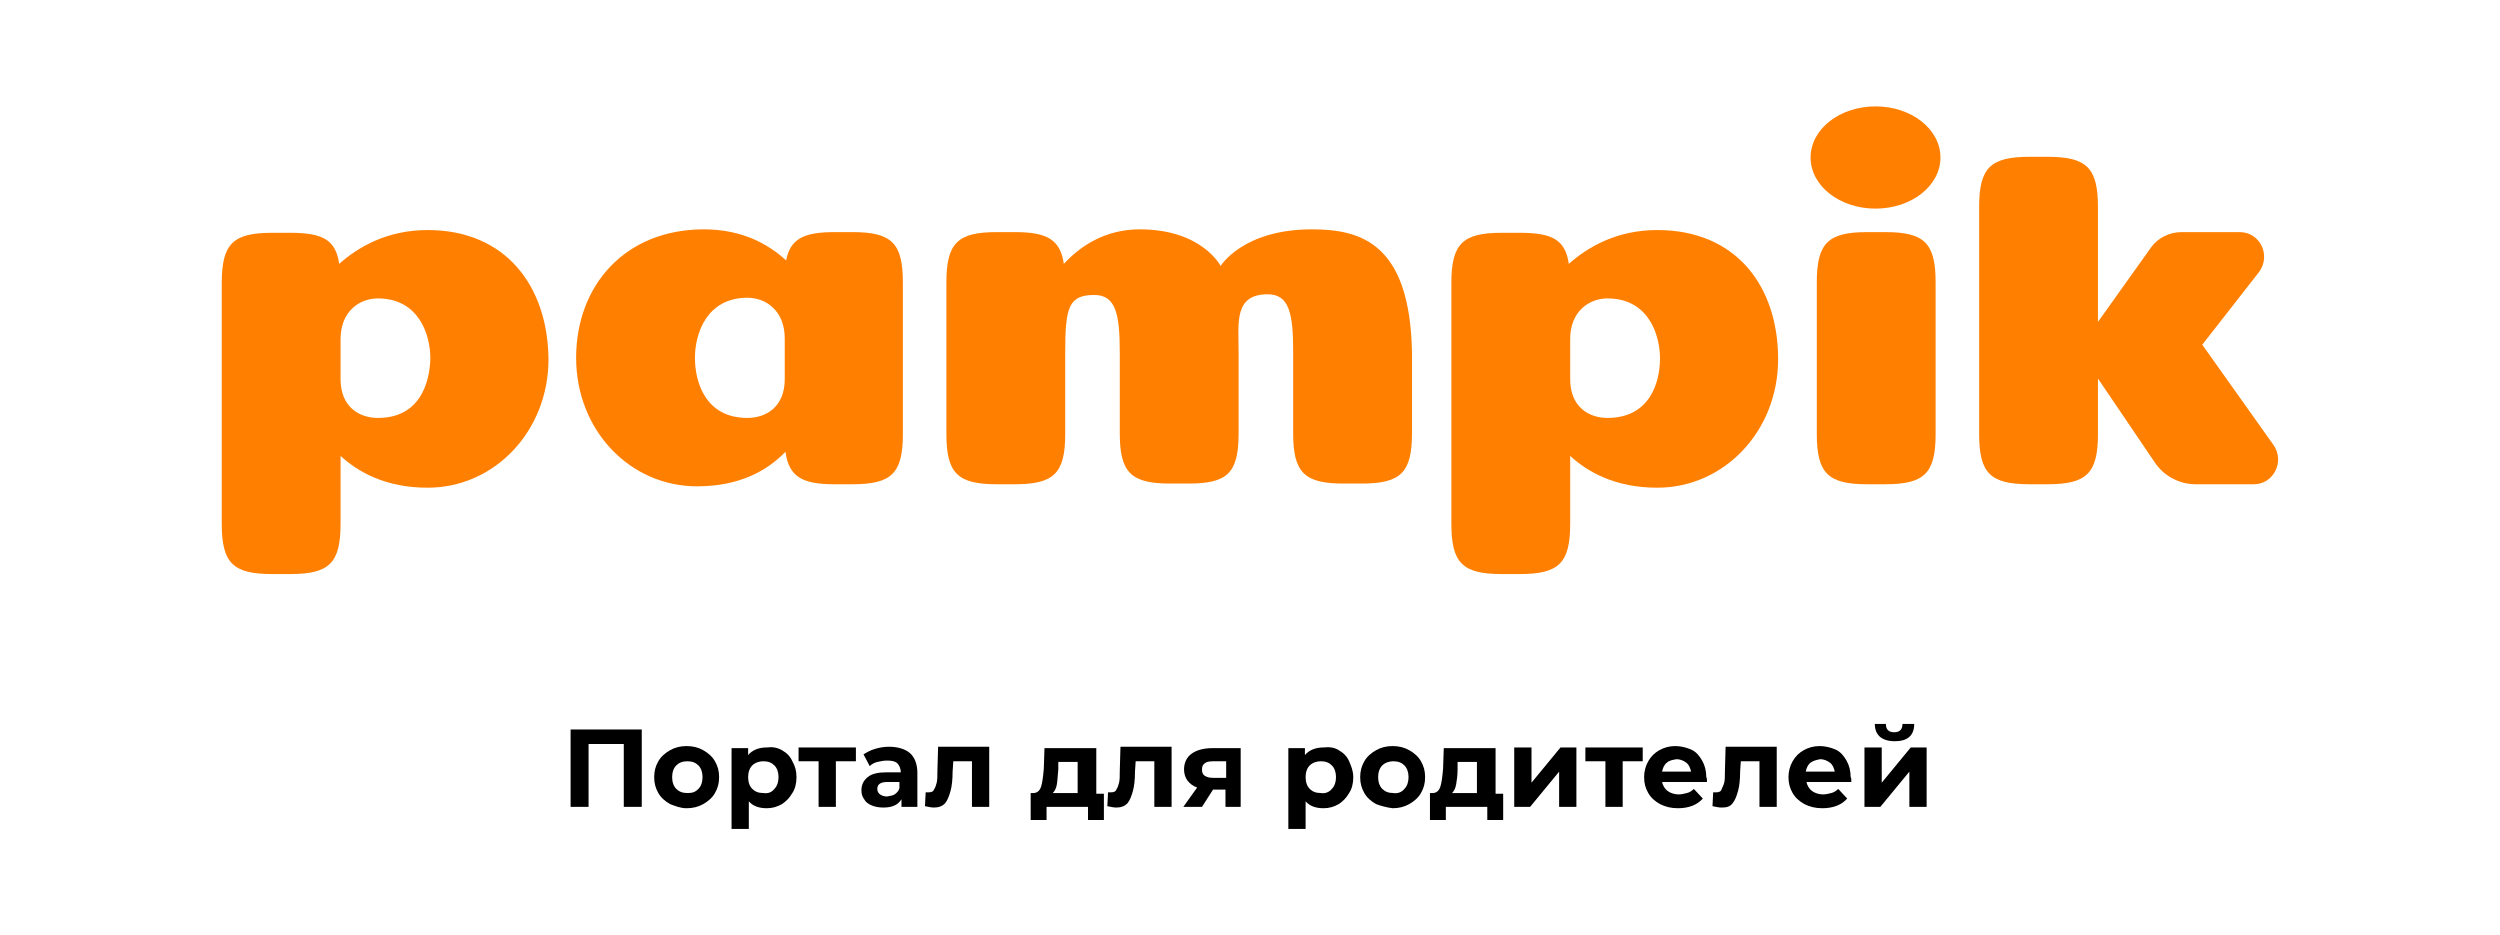 <?xml version="1.0" encoding="utf-8"?>
<!-- Generator: Adobe Illustrator 22.0.1, SVG Export Plug-In . SVG Version: 6.00 Build 0)  -->
<svg version="1.1" id="Слой_1" xmlns="http://www.w3.org/2000/svg" xmlns:xlink="http://www.w3.org/1999/xlink" x="0px" y="0px"
	 viewBox="0 0 361.9 135.3" style="enable-background:new 0 0 361.9 135.3;" xml:space="preserve">
<style type="text/css">
	.st0{fill:#FF7F00;}
</style>
<g>
	<path class="st0" d="M280.9,22.8c0,4.1-4.2,7.4-9.4,7.4c-5.2,0-9.4-3.3-9.4-7.4c0-4.1,4.2-7.4,9.4-7.4
		C276.7,15.4,280.9,18.7,280.9,22.8"/>
	<path class="st0" d="M263,62.8c0,5.7,1.6,7.3,7.3,7.3h2.6c5.7,0,7.3-1.6,7.3-7.3V40.9c0-5.7-1.6-7.3-7.3-7.3h-2.6
		c-5.7,0-7.3,1.6-7.3,7.3V62.8z"/>
	<path class="st0" d="M329.1,64.4l-10.3-14.5l8.2-10.5c1.8-2.4,0.2-5.8-2.8-5.8l-8.4,0c-1.7,0-3.4,0.8-4.4,2.2l-7.7,10.8V30
		c0-5.7-1.6-7.3-7.3-7.3h-2.6c-5.7,0-7.3,1.6-7.3,7.3v32.8c0,5.7,1.6,7.3,7.3,7.3h2.6c5.7,0,7.3-1.6,7.3-7.3v-8l8.2,12.1
		c1.3,2,3.6,3.2,5.9,3.2h8.5C329.1,70.1,330.8,66.8,329.1,64.4"/>
	<path class="st0" d="M239.9,33.3c-5.9,0-10.1,2.5-12.8,4.9c-0.5-3.5-2.4-4.5-7.1-4.5h-2.6c-5.7,0-7.3,1.6-7.3,7.3v34.8
		c0,5.7,1.6,7.3,7.3,7.3h2.6c5.7,0,7.3-1.6,7.3-7.3V66c2.5,2.3,6.5,4.6,12.6,4.6c9.7,0,17.5-8.2,17.5-18.6
		C257.4,41.4,251.3,33.3,239.9,33.3 M232.7,60.5c-2.7,0-5.4-1.6-5.4-5.6v-5.8c0-4.1,2.8-5.9,5.4-5.9c5.9,0,7.6,5.2,7.6,8.7
		C240.3,55.4,238.8,60.5,232.7,60.5"/>
	<path class="st0" d="M61.9,33.3c-5.9,0-10.1,2.5-12.8,4.9c-0.5-3.5-2.4-4.5-7.1-4.5h-2.6c-5.7,0-7.3,1.6-7.3,7.3v34.8
		c0,5.7,1.6,7.3,7.3,7.3h2.6c5.7,0,7.3-1.6,7.3-7.3V66c2.5,2.3,6.5,4.6,12.6,4.6c9.7,0,17.5-8.2,17.5-18.6
		C79.3,41.4,73.2,33.3,61.9,33.3 M54.7,60.5c-2.7,0-5.4-1.6-5.4-5.6v-5.8c0-4.1,2.8-5.9,5.4-5.9c5.9,0,7.6,5.2,7.6,8.7
		C62.2,55.4,60.8,60.5,54.7,60.5"/>
	<path class="st0" d="M189.9,33.2c-10,0-13.2,5.3-13.2,5.3s-2.7-5.3-11.7-5.3c-5.1,0-8.7,2.5-11,5c-0.5-3.5-2.4-4.6-7.1-4.6h-2.6
		c-5.7,0-7.3,1.6-7.3,7.3v21.9c0,5.7,1.6,7.3,7.3,7.3h2.6c5.7,0,7.3-1.6,7.3-7.3V51c0-6.5,0.5-8.3,4.2-8.3c3.1,0,3.7,2.7,3.7,8.3
		l0,6.6v5.1c0,5.7,1.6,7.3,7.3,7.3h2.6c5.7,0,7.3-1.5,7.3-7.3c0-2.9,0-11.8,0-11.8c0-4.1-0.7-8.3,4.2-8.3c3.1,0,3.7,2.7,3.7,8.3
		c0,2.7,0,8.8,0,11.8c0,5.7,1.6,7.3,7.3,7.3h2.6c5.7,0,7.3-1.6,7.3-7.3v-5.1v-6.6C204.1,35.2,197,33.2,189.9,33.2"/>
	<path class="st0" d="M123.4,33.6h-2.6c-4.5,0-6.4,1-7,4.1c-2.5-2.3-6.3-4.5-11.9-4.5c-11.4,0-18.5,8.1-18.5,18.6
		c0,10.5,7.8,18.6,17.5,18.6c6.2,0,10.2-2.3,12.8-5c0.5,3.6,2.4,4.7,7.1,4.7h2.6c5.7,0,7.3-1.6,7.3-7.3V40.9
		C130.7,35.2,129.1,33.6,123.4,33.6 M113.6,54.9c0,4-2.7,5.6-5.4,5.6c-6.1,0-7.6-5.2-7.6-8.7s1.7-8.7,7.6-8.7c2.6,0,5.4,1.8,5.4,5.9
		V54.9z"/>
	<g>
		<path d="M92.9,105.6v11.2h-2.6v-9.1h-5.1v9.1h-2.6v-11.2H92.9z"/>
		<path d="M97,116.4c-0.7-0.4-1.3-0.9-1.7-1.6s-0.6-1.4-0.6-2.3c0-0.9,0.2-1.6,0.6-2.3c0.4-0.7,1-1.2,1.7-1.6
			c0.7-0.4,1.5-0.6,2.4-0.6s1.7,0.2,2.4,0.6c0.7,0.4,1.3,0.9,1.7,1.6c0.4,0.7,0.6,1.4,0.6,2.3c0,0.9-0.2,1.6-0.6,2.3
			c-0.4,0.7-1,1.2-1.7,1.6c-0.7,0.4-1.5,0.6-2.4,0.6S97.8,116.7,97,116.4z M101.1,114.2c0.4-0.4,0.6-1,0.6-1.7
			c0-0.7-0.2-1.3-0.6-1.7c-0.4-0.4-0.9-0.6-1.6-0.6s-1.2,0.2-1.6,0.6s-0.6,1-0.6,1.7c0,0.7,0.2,1.3,0.6,1.7c0.4,0.4,0.9,0.6,1.6,0.6
			S100.6,114.7,101.1,114.2z"/>
		<path d="M113.2,108.6c0.7,0.4,1.2,0.9,1.5,1.6c0.4,0.7,0.6,1.4,0.6,2.3c0,0.9-0.2,1.7-0.6,2.3c-0.4,0.7-0.9,1.2-1.5,1.6
			c-0.7,0.4-1.4,0.6-2.2,0.6c-1.1,0-2-0.3-2.6-1v4h-2.5v-11.7h2.4v1c0.6-0.7,1.5-1.1,2.7-1.1C111.8,108.1,112.5,108.2,113.2,108.6z
			 M112.1,114.2c0.4-0.4,0.6-1,0.6-1.7c0-0.7-0.2-1.3-0.6-1.7s-0.9-0.6-1.6-0.6c-0.6,0-1.2,0.2-1.6,0.6c-0.4,0.4-0.6,1-0.6,1.7
			c0,0.7,0.2,1.3,0.6,1.7c0.4,0.4,0.9,0.6,1.6,0.6C111.2,114.9,111.7,114.7,112.1,114.2z"/>
		<path d="M123.9,110.2H121v6.6h-2.5v-6.6h-2.9v-2h8.3V110.2z"/>
		<path d="M131.7,109c0.7,0.6,1.1,1.6,1.1,2.9v4.9h-2.3v-1.1c-0.5,0.8-1.3,1.2-2.6,1.2c-0.7,0-1.2-0.1-1.7-0.3s-0.9-0.5-1.1-0.9
			c-0.3-0.4-0.4-0.8-0.4-1.3c0-0.8,0.3-1.4,0.9-1.9c0.6-0.5,1.5-0.7,2.8-0.7h2c0-0.5-0.2-1-0.5-1.3s-0.8-0.4-1.5-0.4
			c-0.5,0-0.9,0.1-1.4,0.2c-0.4,0.1-0.8,0.3-1.1,0.6l-0.9-1.7c0.5-0.3,1-0.6,1.7-0.8c0.7-0.2,1.3-0.3,2-0.3
			C129.9,108.1,131,108.4,131.7,109z M129.5,115c0.3-0.2,0.6-0.5,0.7-0.9v-0.9h-1.7c-1,0-1.5,0.3-1.5,1c0,0.3,0.1,0.6,0.4,0.8
			c0.3,0.2,0.6,0.3,1,0.3C128.8,115.2,129.2,115.2,129.5,115z"/>
		<path d="M143.2,108.2v8.6h-2.5v-6.6H138l-0.1,1.5c0,1.1-0.1,2.1-0.3,2.8c-0.2,0.7-0.4,1.3-0.8,1.8c-0.4,0.4-0.9,0.6-1.6,0.6
			c-0.4,0-0.8-0.1-1.3-0.2l0.1-2c0.2,0,0.3,0,0.4,0c0.4,0,0.7-0.1,0.8-0.4c0.2-0.3,0.3-0.6,0.4-1c0.1-0.4,0.1-1,0.1-1.7l0.1-3.5
			H143.2z"/>
		<path d="M159.8,114.8v3.9h-2.3v-1.9h-6v1.9h-2.3v-3.9h0.4c0.5,0,0.9-0.3,1.1-0.9c0.2-0.6,0.3-1.5,0.4-2.6l0.1-3h7.5v6.6H159.8z
			 M153,113.5c-0.1,0.6-0.3,1-0.6,1.3h3.6v-4.5h-2.8l0,1.1C153.1,112.2,153.1,112.9,153,113.5z"/>
		<path d="M169.6,108.2v8.6h-2.5v-6.6h-2.7l-0.1,1.5c0,1.1-0.1,2.1-0.3,2.8c-0.2,0.7-0.4,1.3-0.8,1.8c-0.4,0.4-0.9,0.6-1.6,0.6
			c-0.4,0-0.8-0.1-1.3-0.2l0.1-2c0.2,0,0.3,0,0.4,0c0.4,0,0.7-0.1,0.8-0.4c0.2-0.3,0.3-0.6,0.4-1c0.1-0.4,0.1-1,0.1-1.7l0.1-3.5
			H169.6z"/>
		<path d="M179.6,108.2v8.6h-2.2v-2.5h-1.8l-1.6,2.5h-2.7l2-2.8c-0.6-0.2-1.1-0.6-1.4-1c-0.3-0.4-0.5-1-0.5-1.6c0-1,0.4-1.8,1.1-2.3
			c0.7-0.5,1.7-0.8,3-0.8H179.6z M174.4,110.5c-0.3,0.2-0.4,0.5-0.4,0.9s0.1,0.7,0.4,0.9c0.3,0.2,0.7,0.3,1.2,0.3h1.9v-2.4h-1.8
			C175,110.2,174.6,110.3,174.4,110.5z"/>
		<path d="M193.8,108.6c0.7,0.4,1.2,0.9,1.5,1.6s0.6,1.4,0.6,2.3c0,0.9-0.2,1.7-0.6,2.3c-0.4,0.7-0.9,1.2-1.5,1.6
			c-0.7,0.4-1.4,0.6-2.2,0.6c-1.1,0-2-0.3-2.6-1v4h-2.5v-11.7h2.4v1c0.6-0.7,1.5-1.1,2.7-1.1C192.4,108.1,193.2,108.2,193.8,108.6z
			 M192.8,114.2c0.4-0.4,0.6-1,0.6-1.7c0-0.7-0.2-1.3-0.6-1.7s-0.9-0.6-1.6-0.6c-0.6,0-1.2,0.2-1.6,0.6c-0.4,0.4-0.6,1-0.6,1.7
			c0,0.7,0.2,1.3,0.6,1.7c0.4,0.4,0.9,0.6,1.6,0.6C191.8,114.9,192.4,114.7,192.8,114.2z"/>
		<path d="M199.2,116.4c-0.7-0.4-1.3-0.9-1.7-1.6s-0.6-1.4-0.6-2.3c0-0.9,0.2-1.6,0.6-2.3c0.4-0.7,1-1.2,1.7-1.6
			c0.7-0.4,1.5-0.6,2.4-0.6c0.9,0,1.7,0.2,2.4,0.6c0.7,0.4,1.3,0.9,1.7,1.6c0.4,0.7,0.6,1.4,0.6,2.3c0,0.9-0.2,1.6-0.6,2.3
			s-1,1.2-1.7,1.6c-0.7,0.4-1.5,0.6-2.4,0.6C200.8,116.9,200,116.7,199.2,116.4z M203.3,114.2c0.4-0.4,0.6-1,0.6-1.7
			c0-0.7-0.2-1.3-0.6-1.7c-0.4-0.4-0.9-0.6-1.6-0.6c-0.6,0-1.2,0.2-1.6,0.6s-0.6,1-0.6,1.7c0,0.7,0.2,1.3,0.6,1.7
			c0.4,0.4,0.9,0.6,1.6,0.6C202.3,114.9,202.9,114.7,203.3,114.2z"/>
		<path d="M217.6,114.8v3.9h-2.3v-1.9h-6v1.9H207v-3.9h0.4c0.5,0,0.9-0.3,1.1-0.9c0.2-0.6,0.3-1.5,0.4-2.6l0.1-3h7.5v6.6H217.6z
			 M210.8,113.5c-0.1,0.6-0.3,1-0.6,1.3h3.6v-4.5h-2.8l0,1.1C211,112.2,210.9,112.9,210.8,113.5z"/>
		<path d="M219.2,108.2h2.5v5.1l4.2-5.1h2.3v8.6h-2.5v-5.1l-4.2,5.1h-2.3V108.2z"/>
		<path d="M237.8,110.2h-2.9v6.6h-2.5v-6.6h-2.9v-2h8.3V110.2z"/>
		<path d="M247.1,113.2h-6.5c0.1,0.5,0.4,1,0.8,1.3c0.4,0.3,1,0.5,1.6,0.5c0.4,0,0.8-0.1,1.2-0.2s0.7-0.3,1-0.6l1.3,1.4
			c-0.8,0.9-2,1.4-3.6,1.4c-1,0-1.8-0.2-2.6-0.6c-0.7-0.4-1.3-0.9-1.7-1.6s-0.6-1.4-0.6-2.3c0-0.8,0.2-1.6,0.6-2.3
			c0.4-0.7,0.9-1.2,1.6-1.6c0.7-0.4,1.5-0.6,2.3-0.6c0.8,0,1.6,0.2,2.3,0.5s1.2,0.9,1.6,1.6c0.4,0.7,0.6,1.5,0.6,2.4
			C247.1,112.6,247.1,112.8,247.1,113.2z M241.3,110.4c-0.4,0.3-0.6,0.8-0.7,1.3h4.2c-0.1-0.5-0.3-1-0.7-1.3
			c-0.4-0.3-0.9-0.5-1.4-0.5C242.1,110,241.6,110.1,241.3,110.4z"/>
		<path d="M257.2,108.2v8.6h-2.5v-6.6H252l-0.1,1.5c0,1.1-0.1,2.1-0.3,2.8c-0.2,0.7-0.4,1.3-0.8,1.8s-0.9,0.6-1.6,0.6
			c-0.4,0-0.8-0.1-1.3-0.2l0.1-2c0.2,0,0.3,0,0.4,0c0.4,0,0.7-0.1,0.8-0.4s0.3-0.6,0.4-1c0.1-0.4,0.1-1,0.1-1.7l0.1-3.5H257.2z"/>
		<path d="M268,113.2h-6.5c0.1,0.5,0.4,1,0.8,1.3c0.4,0.3,1,0.5,1.6,0.5c0.4,0,0.8-0.1,1.2-0.2s0.7-0.3,1-0.6l1.3,1.4
			c-0.8,0.9-2,1.4-3.6,1.4c-1,0-1.8-0.2-2.6-0.6c-0.7-0.4-1.3-0.9-1.7-1.6s-0.6-1.4-0.6-2.3c0-0.8,0.2-1.6,0.6-2.3
			c0.4-0.7,0.9-1.2,1.6-1.6c0.7-0.4,1.5-0.6,2.3-0.6c0.8,0,1.6,0.2,2.3,0.5s1.2,0.9,1.6,1.6c0.4,0.7,0.6,1.5,0.6,2.4
			C268,112.6,268,112.8,268,113.2z M262.1,110.4c-0.4,0.3-0.6,0.8-0.7,1.3h4.2c-0.1-0.5-0.3-1-0.7-1.3c-0.4-0.3-0.9-0.5-1.4-0.5
			C263,110,262.5,110.1,262.1,110.4z"/>
		<path d="M269.9,108.2h2.5v5.1l4.2-5.1h2.3v8.6h-2.5v-5.1l-4.2,5.1h-2.3V108.2z M271.4,104.8h1.6c0,0.4,0.1,0.7,0.3,0.9
			s0.5,0.3,0.9,0.3s0.7-0.1,0.9-0.3s0.3-0.5,0.3-0.9h1.7c0,1.7-1,2.5-2.8,2.5C272.4,107.3,271.4,106.4,271.4,104.8z"/>
	</g>
</g>
</svg>

